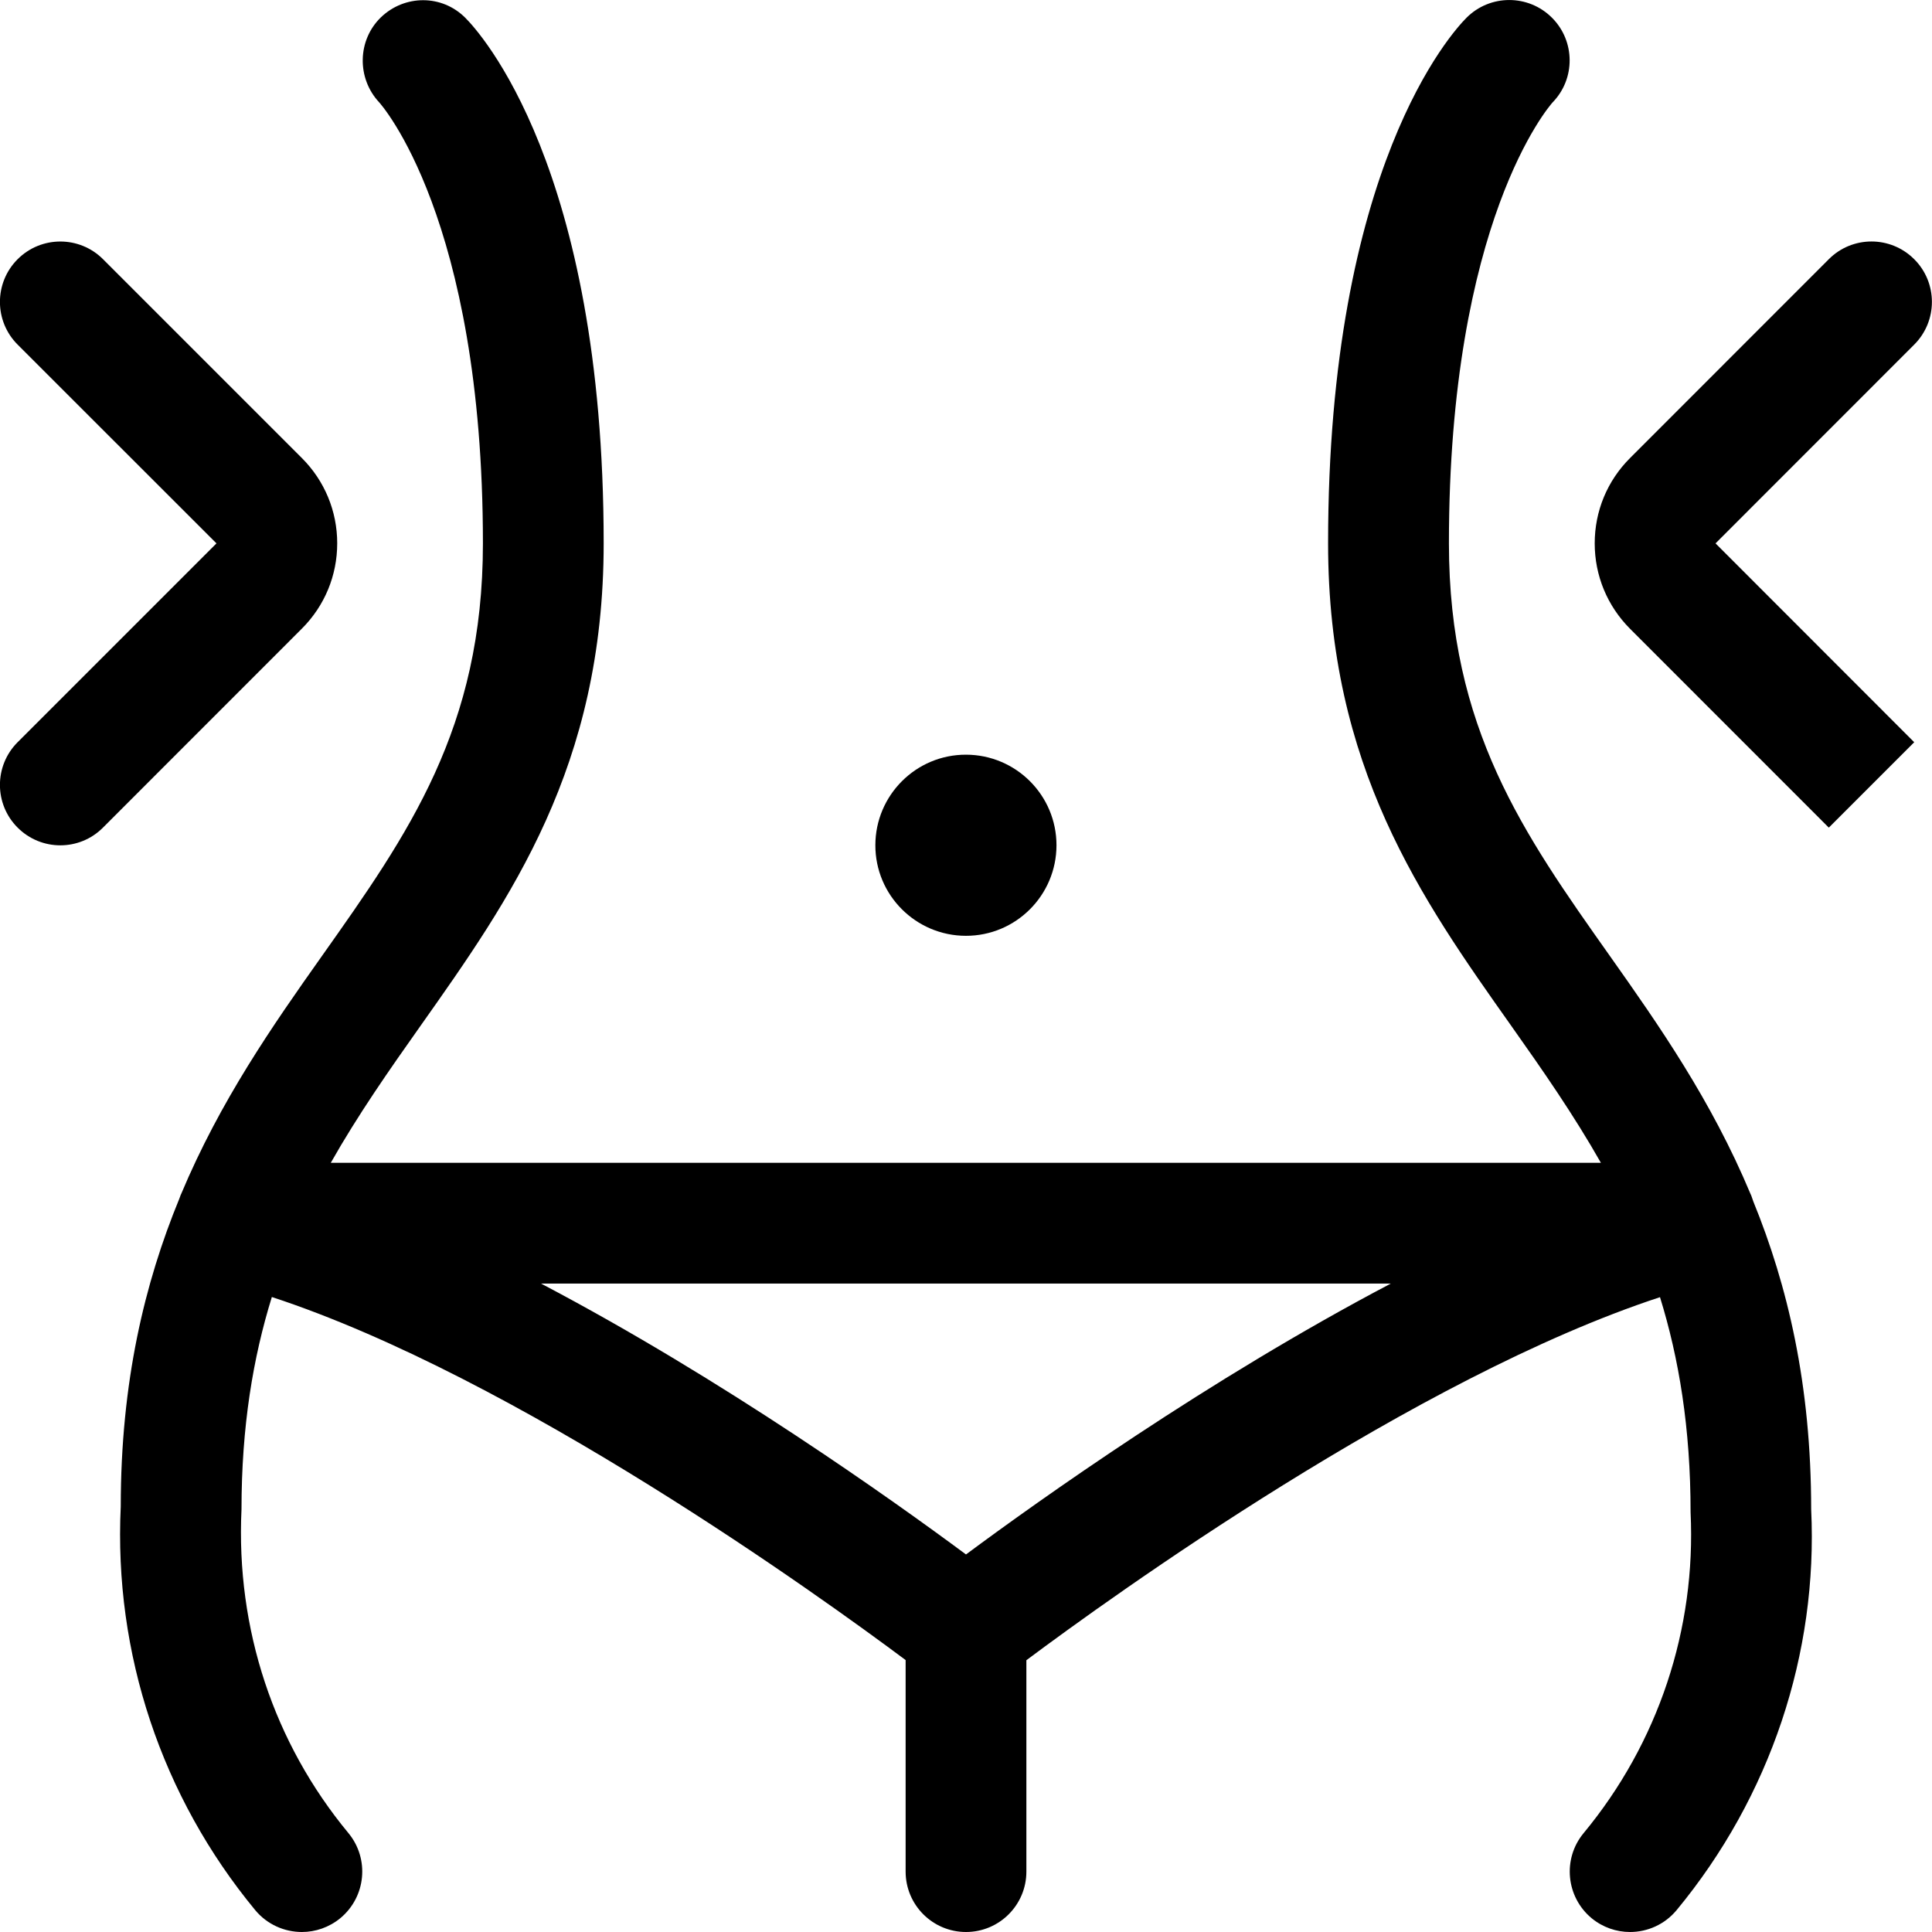 <?xml version="1.0" encoding="utf-8"?>
<!-- Generator: Adobe Illustrator 22.1.0, SVG Export Plug-In . SVG Version: 6.00 Build 0)  -->
<svg version="1.1" id="Layer_1" xmlns="http://www.w3.org/2000/svg" xmlns:xlink="http://www.w3.org/1999/xlink" x="0px" y="0px"
	 viewBox="0 0 24 24" style="enable-background:new 0 0 24 24;" xml:space="preserve">
<title>diet-waist-1</title>
<g>
	<path d="M21.78,14.924c-0.013-0.032-0.02-0.066-0.036-0.096c-0.485-1.159-1.134-2.088-1.745-2.952c-1.073-1.517-2-2.828-2-5.126
		c0-4.005,1.248-5.433,1.288-5.478c0.285-0.293,0.282-0.762-0.008-1.052c-0.293-0.293-0.768-0.293-1.061,0
		c-0.176,0.176-1.72,1.854-1.72,6.53c0,2.776,1.156,4.411,2.275,5.993c0.394,0.557,0.776,1.106,1.114,1.702H4.109
		C4.446,13.85,4.83,13.3,5.224,12.743c1.118-1.582,2.275-3.217,2.275-5.993c0-4.676-1.543-6.354-1.72-6.53
		C5.49-0.069,5.028-0.069,4.732,0.215C4.438,0.5,4.431,0.972,4.71,1.271C4.723,1.285,5.999,2.7,5.999,6.75
		c0,2.299-0.927,3.609-2,5.126c-0.613,0.866-1.263,1.798-1.749,2.957c-0.01,0.018-0.014,0.04-0.023,0.059
		C1.797,15.938,1.5,17.166,1.5,18.715c-0.087,1.825,0.507,3.605,1.671,5.014C3.319,23.907,3.534,24,3.75,24
		c0.168,0,0.338-0.057,0.478-0.172c0.319-0.265,0.364-0.737,0.1-1.057c-0.926-1.118-1.398-2.534-1.328-4.021
		c0-1.032,0.144-1.886,0.377-2.638c3.04,0.997,6.818,3.722,7.873,4.51v2.628c0,0.414,0.336,0.75,0.75,0.75s0.75-0.336,0.75-0.75
		v-2.626c1.052-0.786,4.829-3.512,7.871-4.51c0.235,0.759,0.38,1.624,0.38,2.673c0.069,1.45-0.402,2.866-1.329,3.985
		c-0.264,0.319-0.219,0.792,0.1,1.057C19.911,23.943,20.08,24,20.249,24c0.216,0,0.43-0.093,0.578-0.271
		c1.165-1.408,1.758-3.189,1.672-4.979C22.499,17.197,22.206,15.969,21.78,14.924z M12,19.31c-0.906-0.672-3.01-2.173-5.279-3.365
		h10.556C15.01,17.137,12.905,18.638,12,19.31z"/>
	<path d="M4.189,6.749c0-0.4-0.157-0.777-0.439-1.059l-2.47-2.47c-0.293-0.293-0.768-0.293-1.061,0s-0.293,0.768,0,1.061l2.47,2.469
		l-2.47,2.47c-0.293,0.293-0.293,0.768,0,1.061c0.146,0.146,0.338,0.22,0.53,0.22s0.384-0.073,0.53-0.22L3.75,7.809
		C4.033,7.526,4.189,7.149,4.189,6.749z"/>
	<path d="M23.779,3.22c-0.294-0.294-0.769-0.293-1.061,0l-2.468,2.469c-0.284,0.283-0.44,0.66-0.44,1.061
		c0,0.4,0.156,0.777,0.439,1.061l2.469,2.47l1.061-1.061L21.311,6.75l2.469-2.47C24.072,3.987,24.072,3.512,23.779,3.22z"/>
	<path d="M11.998,11.625c0.621,0.001,1.125-0.503,1.126-1.124c0,0,0-0.001,0-0.001c0-0.621-0.503-1.124-1.124-1.125
		c-0.621-0.001-1.125,0.503-1.126,1.124C10.873,11.12,11.377,11.624,11.998,11.625z"/>
</g>
</svg>
